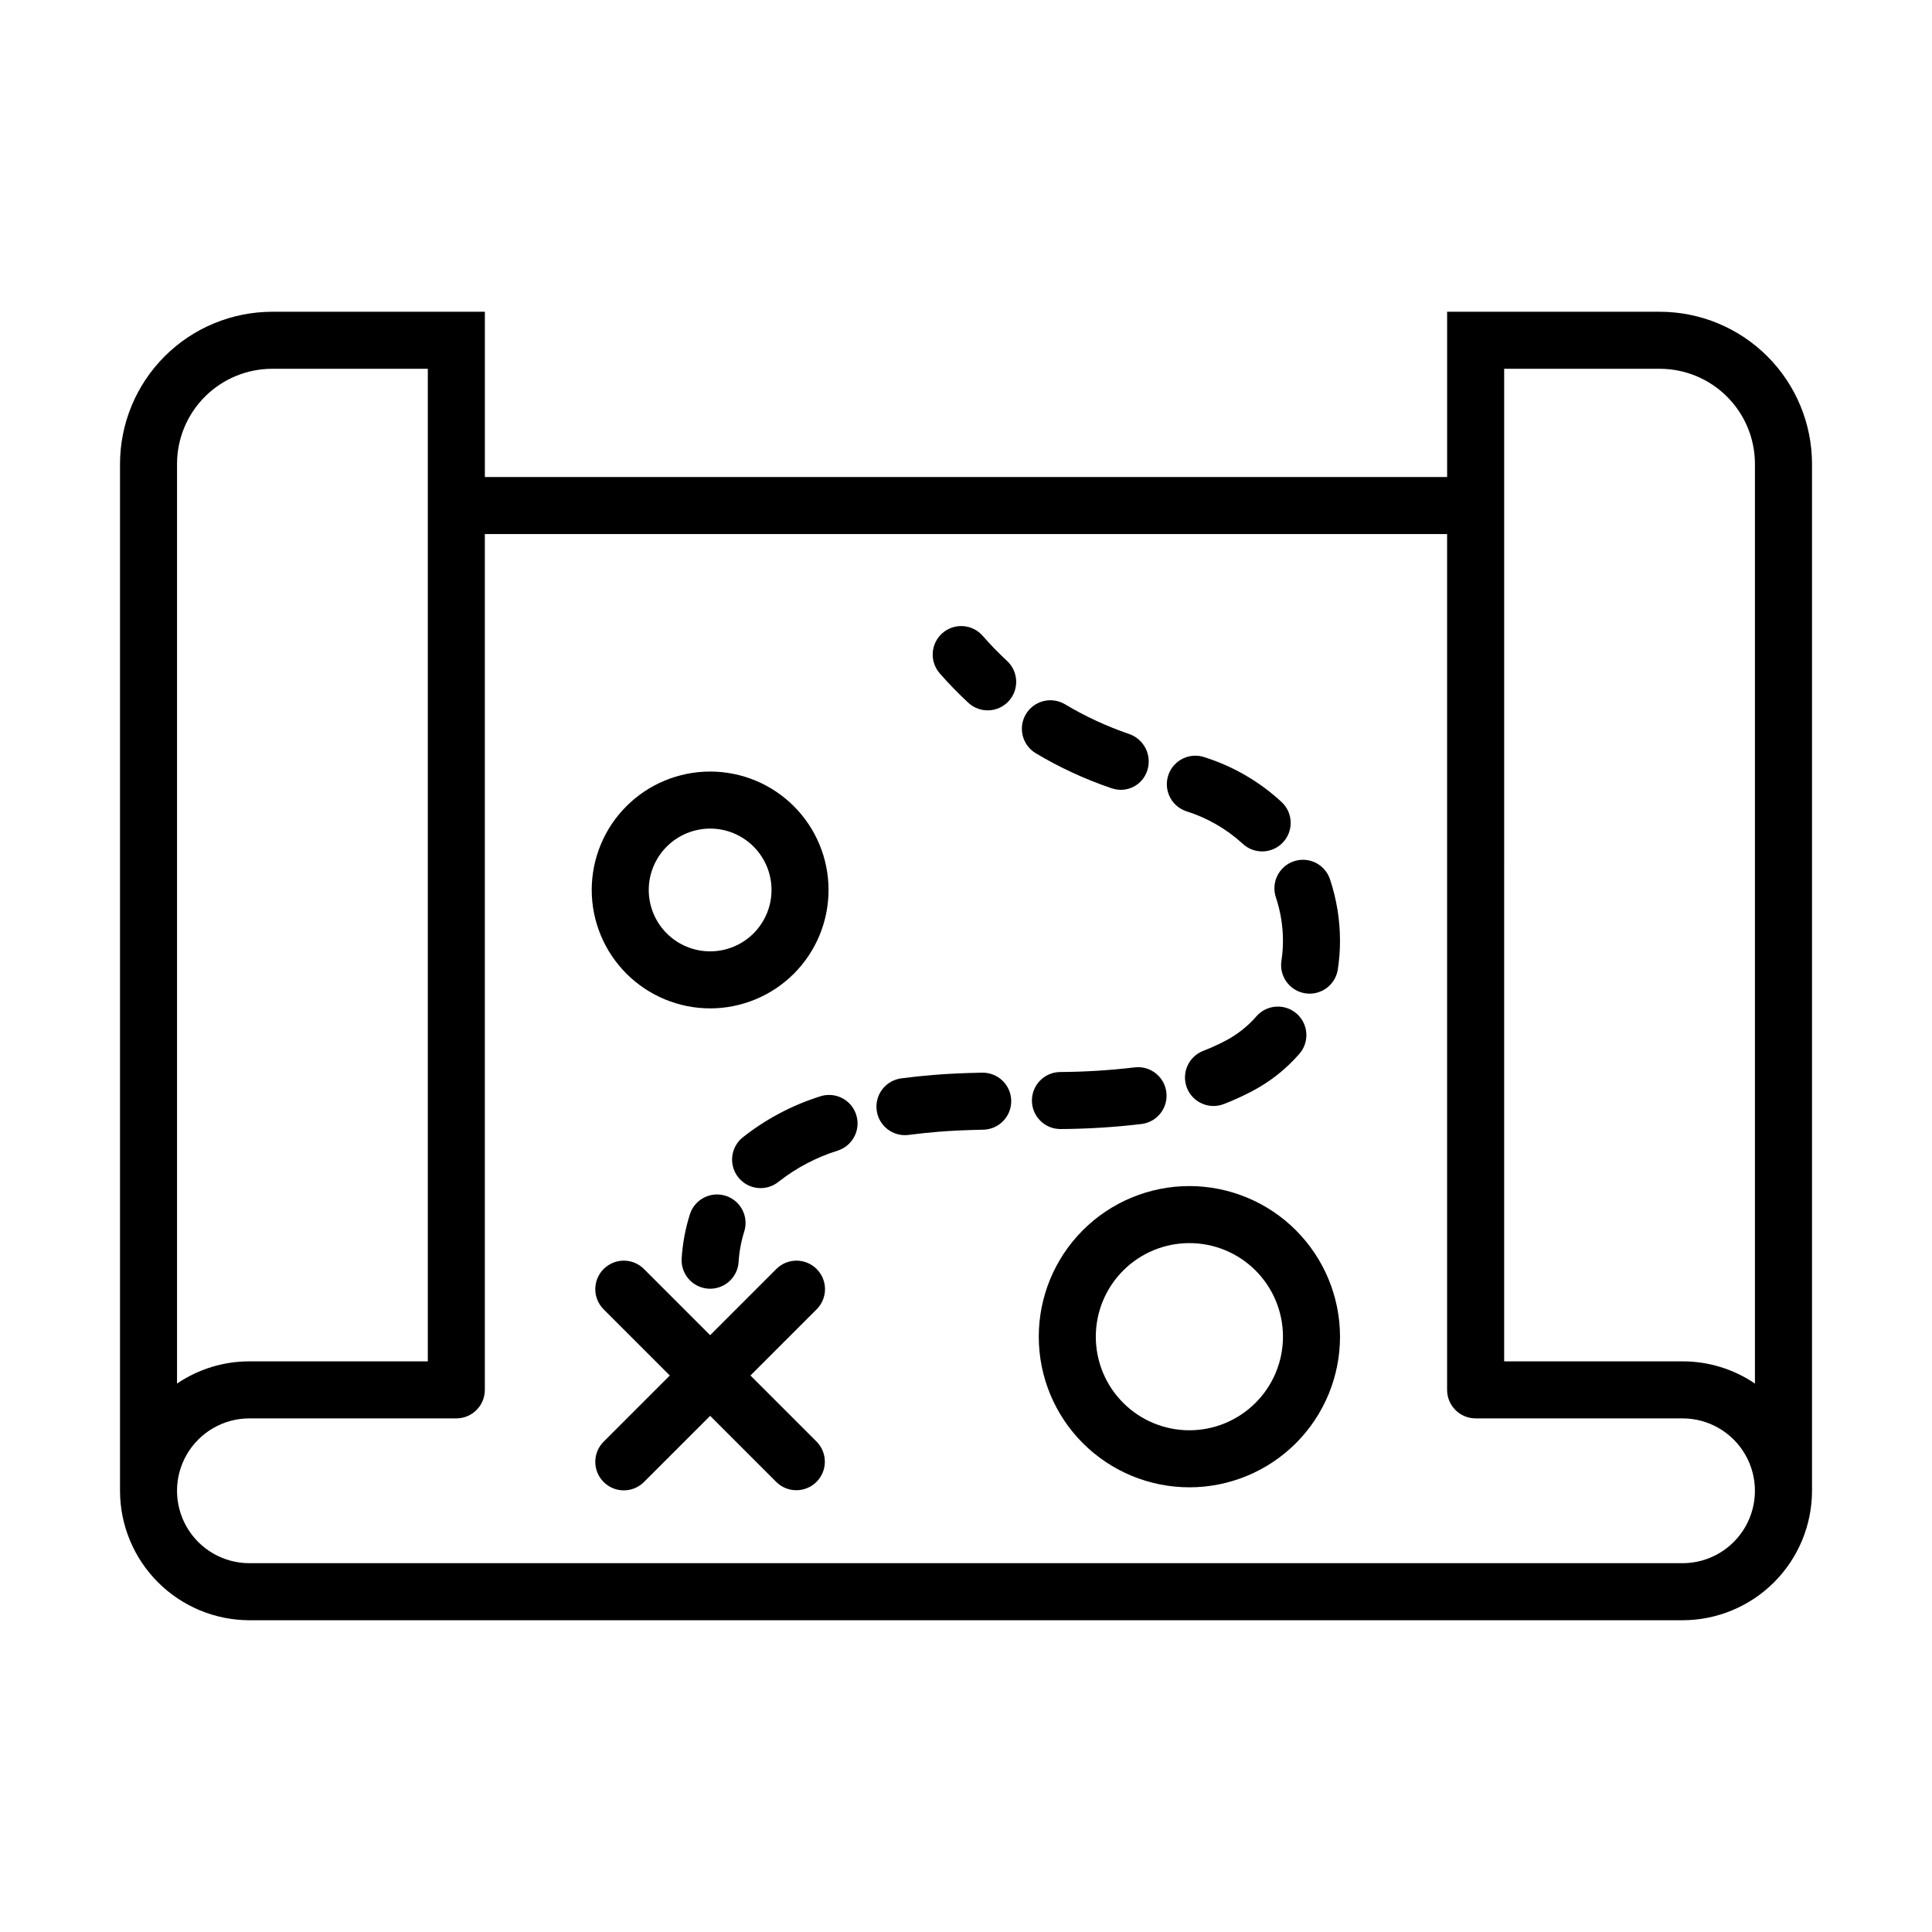 <?xml version="1.0" encoding="UTF-8"?>
<!-- Uploaded to: SVG Repo, www.svgrepo.com, Generator: SVG Repo Mixer Tools -->
<svg fill="#000000" width="800px" height="800px" version="1.1" viewBox="144 144 512 512" xmlns="http://www.w3.org/2000/svg">
 <g>
  <path d="m583.87 226.62h-56.367v43.793h-255.01v-43.793h-56.371c-10.688 0.012-20.938 4.262-28.496 11.82s-11.809 17.809-11.82 28.496v272.14c0.008 9.094 3.625 17.812 10.059 24.246 6.43 6.43 15.148 10.047 24.242 10.059h379.79c9.094-0.012 17.812-3.629 24.246-10.059 6.43-6.434 10.047-15.152 10.059-24.246v-272.14c-0.016-10.688-4.269-20.938-11.828-28.496-7.559-7.559-17.809-11.809-28.496-11.82zm-41.25 15.113h41.25c6.68 0.008 13.09 2.664 17.816 7.391 4.727 4.723 7.383 11.133 7.391 17.812v243.72c-5.66-3.84-12.344-5.891-19.188-5.883h-47.27zm-326.5 0h41.254v263.04h-47.273c-6.84-0.008-13.527 2.043-19.188 5.883v-243.72c0.008-6.68 2.664-13.086 7.391-17.812 4.727-4.727 11.133-7.383 17.812-7.391zm373.77 316.53h-379.79c-6.856 0-13.191-3.656-16.617-9.594s-3.426-13.25 0-19.188 9.762-9.594 16.617-9.594h54.828c4.176 0 7.559-3.383 7.559-7.559v-226.8h255.01v226.8c0 4.176 3.387 7.559 7.559 7.559h54.828c6.856 0 13.191 3.656 16.617 9.594 3.43 5.938 3.43 13.25 0 19.188-3.426 5.938-9.762 9.594-16.617 9.594z"/>
  <path d="m360.42 480.3c-1.418-1.418-3.34-2.215-5.344-2.215-2.004 0-3.926 0.797-5.344 2.215l-17.539 17.539-17.539-17.539h0.004c-2.953-2.953-7.734-2.953-10.688 0-2.949 2.949-2.949 7.734 0 10.684l17.539 17.539-17.539 17.539c-2.949 2.949-2.949 7.734 0 10.688 2.953 2.949 7.734 2.949 10.688 0l17.539-17.539 17.539 17.539h-0.004c2.957 2.914 7.711 2.898 10.648-0.039s2.953-7.691 0.039-10.648l-17.539-17.539 17.539-17.539c1.418-1.414 2.215-3.336 2.215-5.344 0-2.004-0.797-3.926-2.215-5.34z"/>
  <path d="m326.84 465.76c-1.203 3.797-1.938 7.727-2.191 11.703-0.277 4.164 2.871 7.766 7.035 8.047 0.172 0.012 0.344 0.016 0.516 0.016 3.977-0.004 7.266-3.086 7.535-7.051 0.164-2.742 0.664-5.457 1.488-8.078 1.266-3.969-0.918-8.211-4.883-9.488-3.961-1.277-8.211 0.891-9.5 4.852z"/>
  <path d="m458.26 358.95c5.562 1.727 10.684 4.656 14.992 8.578 3.008 2.891 7.793 2.793 10.684-0.219 2.891-3.008 2.797-7.793-0.215-10.684-5.84-5.434-12.812-9.504-20.414-11.922-3.934-1.395-8.254 0.664-9.648 4.598-1.395 3.938 0.668 8.258 4.602 9.648z"/>
  <path d="m438.3 352.8c0.035 0.012 0.398 0.129 0.434 0.145v-0.004c1.879 0.621 3.934 0.453 5.691-0.457 1.758-0.914 3.074-2.5 3.648-4.394 1.246-4-0.93-8.266-4.902-9.598-5.902-2.019-11.578-4.648-16.93-7.848-1.723-1.027-3.785-1.332-5.731-0.84-1.945 0.492-3.613 1.734-4.641 3.461-1.027 1.723-1.324 3.781-0.832 5.727 0.496 1.945 1.742 3.613 3.469 4.637 6.258 3.738 12.895 6.812 19.793 9.172z"/>
  <path d="m462.87 422.49c-1.871 0.723-3.383 2.16-4.195 3.996-0.809 1.836-0.859 3.918-0.133 5.793 0.727 1.871 2.168 3.375 4.008 4.184 1.84 0.805 3.922 0.848 5.793 0.117 2.598-1.008 5.137-2.168 7.602-3.469 4.711-2.488 8.922-5.828 12.418-9.852 2.731-3.156 2.387-7.926-0.766-10.66-3.156-2.731-7.93-2.387-10.66 0.766-2.273 2.613-5.012 4.777-8.074 6.394-1.941 1.023-3.941 1.938-5.992 2.731z"/>
  <path d="m404.25 428.27c-5.043 0.098-9.145 0.289-12.91 0.602-2.785 0.23-5.633 0.527-8.508 0.906v0.004c-3.945 0.52-6.809 4.012-6.547 7.984 0.258 3.969 3.551 7.059 7.531 7.062 0.336 0 0.672-0.023 1.004-0.066 2.617-0.348 5.219-0.613 7.758-0.824 3.449-0.285 7.246-0.461 11.965-0.555v-0.004c2.012-0.027 3.926-0.859 5.32-2.305 1.398-1.445 2.16-3.387 2.121-5.394-0.039-2.012-0.879-3.922-2.328-5.312-1.453-1.391-3.398-2.144-5.406-2.094z"/>
  <path d="m425.02 443.21h0.133c7.16-0.047 14.309-0.496 21.422-1.344 4.133-0.543 7.047-4.324 6.516-8.461-0.531-4.133-4.312-7.055-8.445-6.531-6.555 0.777-13.148 1.184-19.75 1.223-4.148 0.07-7.461 3.469-7.426 7.617 0.031 4.148 3.402 7.492 7.551 7.496z"/>
  <path d="m486.91 372.24c-3.961 1.316-6.106 5.594-4.793 9.555 1.242 3.715 1.879 7.609 1.879 11.527 0.004 1.773-0.133 3.539-0.402 5.289-0.637 4.125 2.184 7.988 6.309 8.629 0.387 0.059 0.777 0.09 1.172 0.09 3.723-0.008 6.887-2.723 7.457-6.398 0.387-2.519 0.582-5.062 0.582-7.609-0.004-5.535-0.898-11.035-2.648-16.289-0.629-1.906-1.988-3.484-3.781-4.383-1.793-0.898-3.871-1.047-5.773-0.41z"/>
  <path d="m361.31 434.56c-7.457 2.352-14.422 6.051-20.547 10.914-3.223 2.652-3.68 7.418-1.027 10.637 2.656 3.223 7.418 3.684 10.641 1.027 4.699-3.68 10.027-6.477 15.723-8.246 3.961-1.324 6.094-5.606 4.773-9.562-1.324-3.961-5.606-6.094-9.562-4.769z"/>
  <path d="m404.43 312.51c-1.316-1.516-3.18-2.445-5.184-2.582-2-0.137-3.977 0.527-5.488 1.848-1.512 1.32-2.438 3.188-2.57 5.188-0.133 2.004 0.535 3.977 1.859 5.488 2.383 2.727 4.906 5.324 7.562 7.785 3.059 2.84 7.84 2.656 10.68-0.402 2.836-3.062 2.652-7.844-0.406-10.68-2.266-2.102-4.418-4.316-6.453-6.644z"/>
  <path d="m332.19 411.23c8.324 0.004 16.305-3.305 22.191-9.188 5.887-5.887 9.191-13.867 9.191-22.191 0-8.324-3.305-16.305-9.188-22.191-5.887-5.887-13.871-9.191-22.191-9.191-8.324 0-16.309 3.305-22.191 9.191-5.887 5.883-9.191 13.867-9.191 22.191 0.008 8.316 3.316 16.293 9.199 22.176 5.883 5.883 13.859 9.195 22.18 9.203zm0-47.648c4.312 0 8.453 1.711 11.504 4.762 3.051 3.051 4.766 7.191 4.766 11.504 0 4.316-1.711 8.453-4.762 11.504-3.051 3.051-7.191 4.766-11.504 4.766-4.316 0-8.453-1.711-11.504-4.762-3.051-3.055-4.766-7.191-4.766-11.504 0.004-4.312 1.723-8.449 4.769-11.496 3.051-3.051 7.184-4.766 11.496-4.773z"/>
  <path d="m459.2 458.32c-10.586 0-20.738 4.207-28.223 11.691-7.488 7.488-11.691 17.641-11.691 28.227 0 10.586 4.203 20.738 11.691 28.223 7.484 7.488 17.637 11.691 28.223 11.691 10.586 0 20.738-4.203 28.227-11.691 7.484-7.484 11.691-17.637 11.691-28.223-0.012-10.582-4.223-20.73-11.703-28.215-7.484-7.481-17.633-11.691-28.215-11.703zm0 64.719c-6.578 0-12.887-2.613-17.535-7.266-4.652-4.648-7.266-10.957-7.266-17.535 0-6.578 2.613-12.887 7.266-17.539 4.648-4.652 10.957-7.262 17.535-7.262 6.578 0 12.887 2.609 17.539 7.262s7.262 10.961 7.262 17.539c-0.004 6.574-2.621 12.879-7.269 17.527-4.652 4.652-10.953 7.266-17.531 7.273z"/>
 </g>
</svg>
